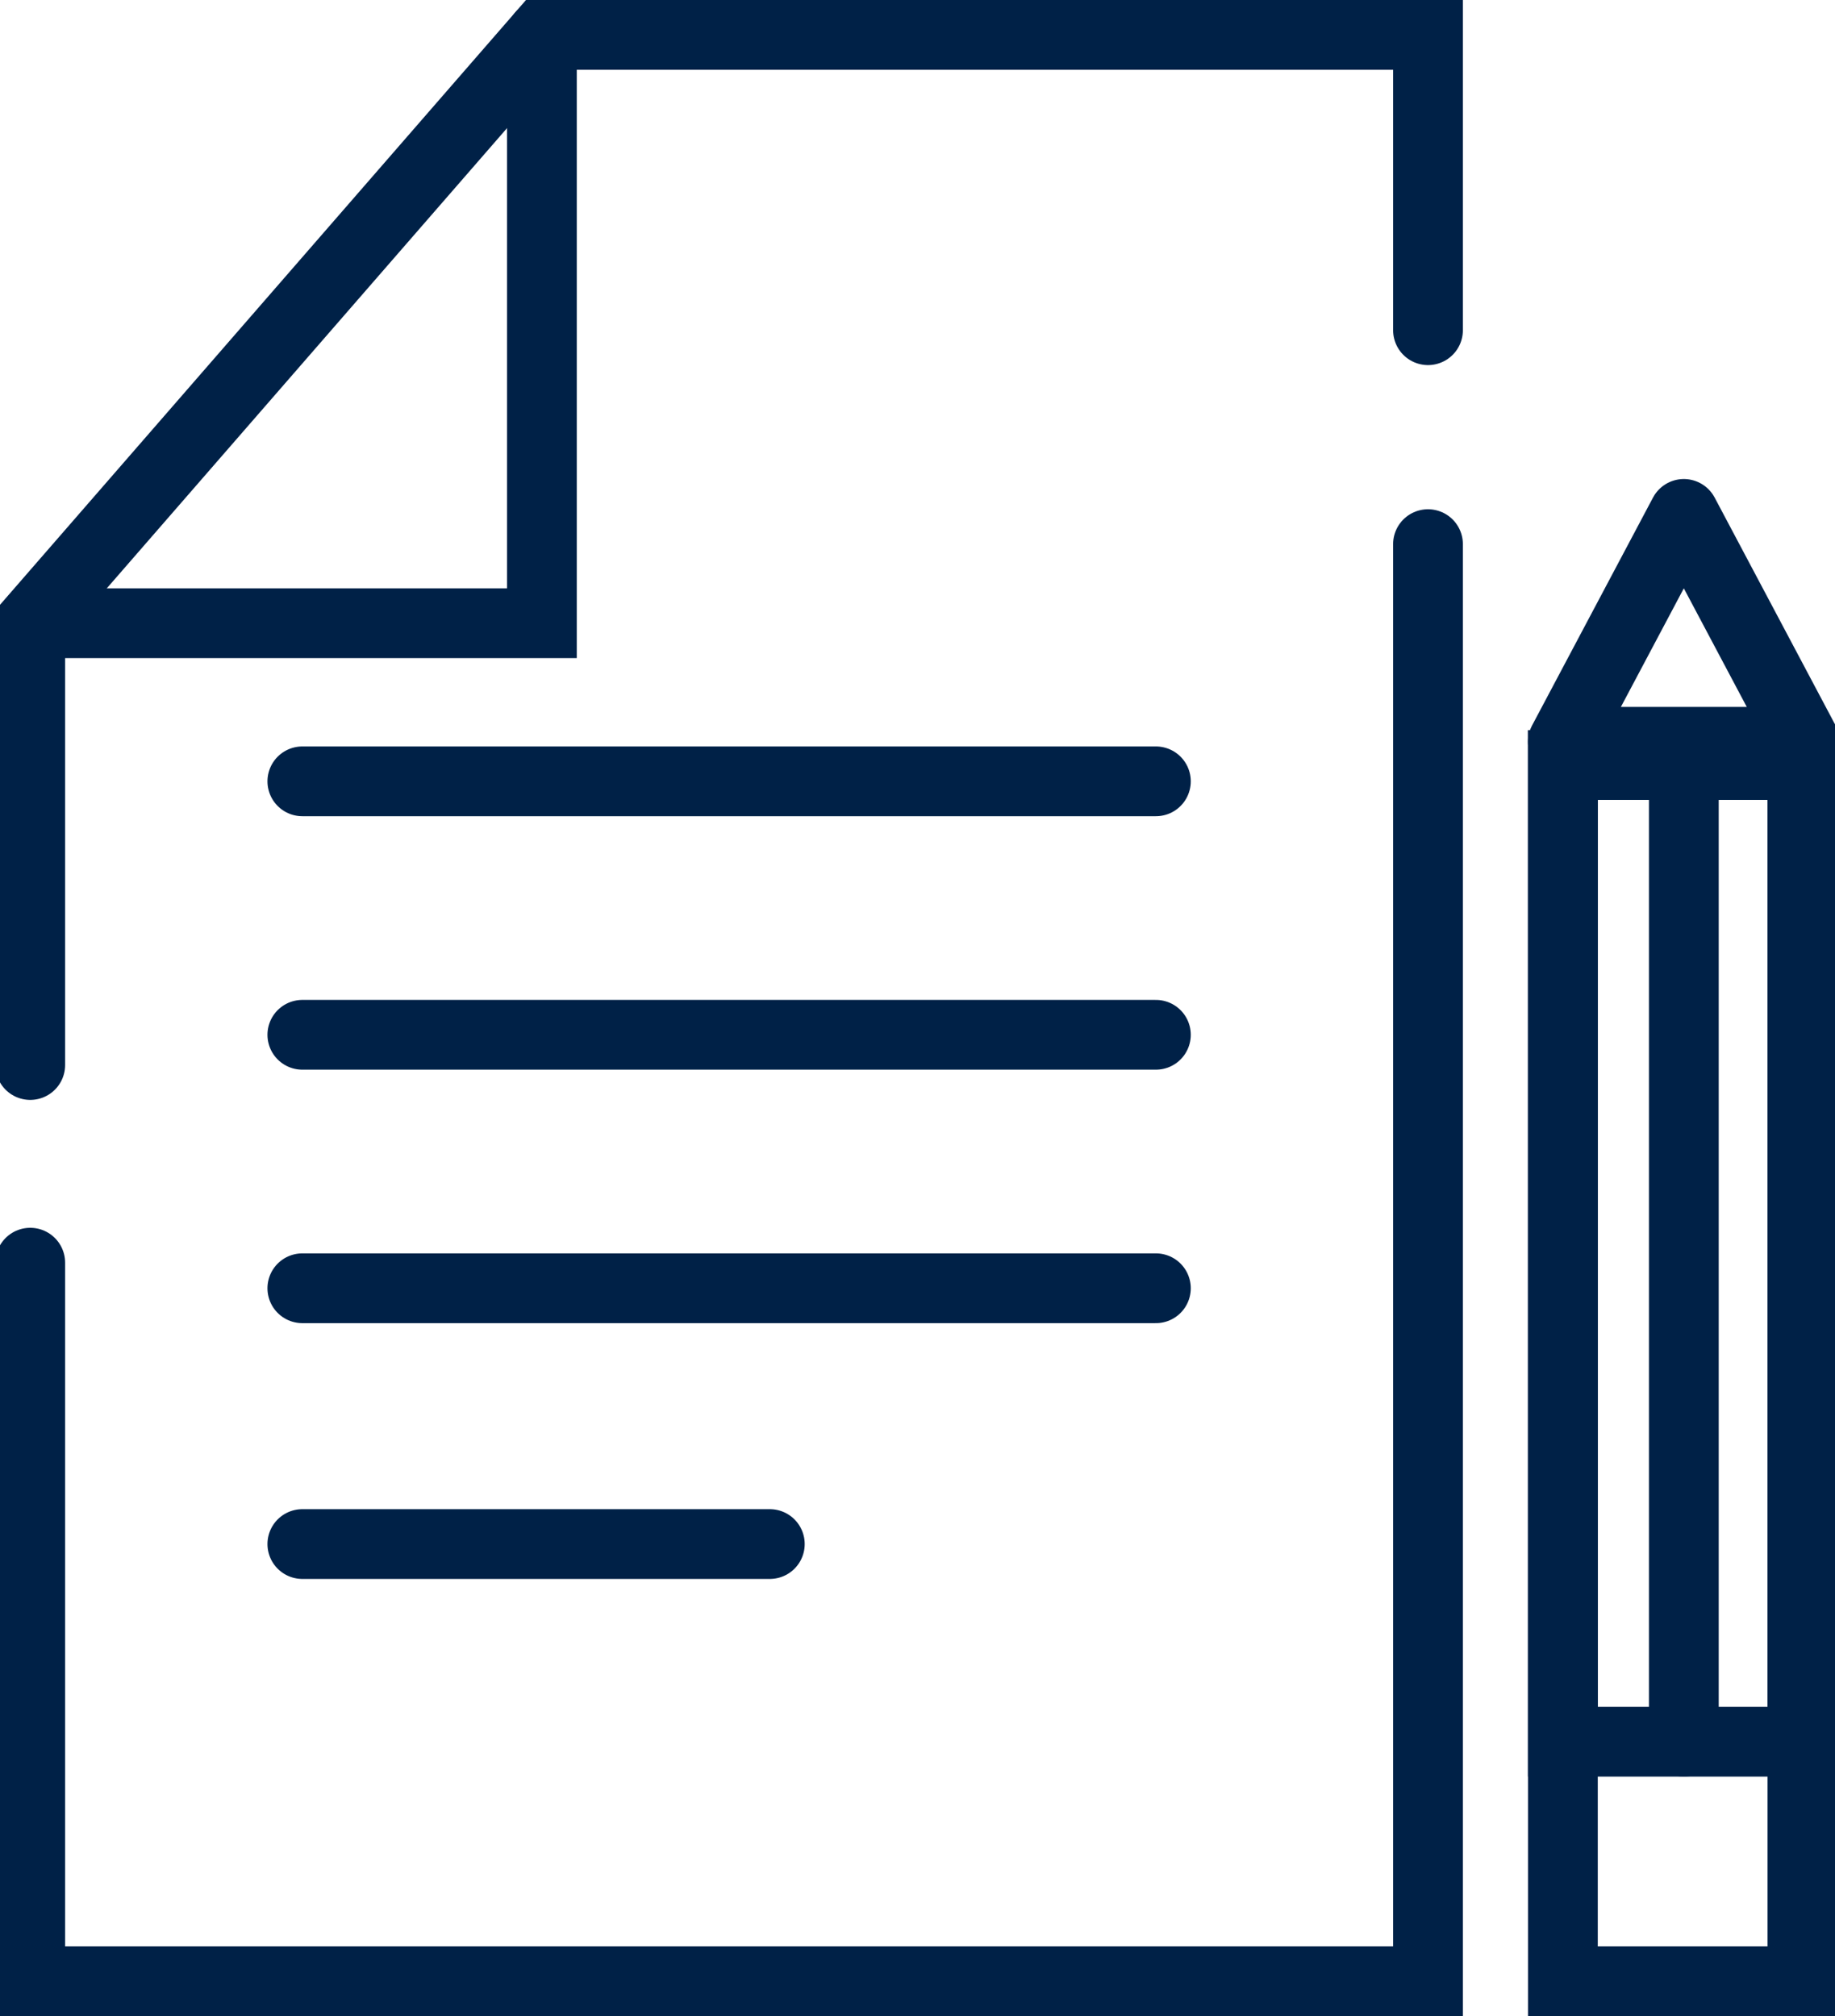 <?xml version="1.0" encoding="utf-8"?>
<!-- Generator: Adobe Illustrator 23.0.3, SVG Export Plug-In . SVG Version: 6.00 Build 0)  -->
<svg version="1.1" id="Слой_1" xmlns="http://www.w3.org/2000/svg" xmlns:xlink="http://www.w3.org/1999/xlink" x="0px" y="0px"
	 viewBox="0 0 78.9 86.7" style="enable-background:new 0 0 78.9 86.7;" xml:space="preserve">
<style type="text/css">
	.st0{fill:none;stroke:#002147;stroke-width:3;stroke-linecap:round;stroke-miterlimit:10;}
	.st1{fill:none;stroke:#002147;stroke-width:3;stroke-linecap:round;stroke-linejoin:round;stroke-miterlimit:10;}
</style>
<g>
	<g>
		<g>
			<g>
				<polyline class="st0" points="1.3,54.3 1.3,85.2 61.4,85.2 61.4,23.4 				"/>
				<polyline class="st0" points="61.4,14.2 61.4,1.5 23.3,1.5 1.3,26.8 1.3,45.8 				"/>
				<polyline class="st0" points="23.3,1.5 23.3,26.8 1.7,26.8 				"/>
			</g>
			<line class="st0" x1="13" y1="33.6" x2="49.7" y2="33.6"/>
			<line class="st0" x1="13" y1="44.5" x2="49.7" y2="44.5"/>
			<line class="st0" x1="13" y1="55.4" x2="49.7" y2="55.4"/>
			<line class="st0" x1="13" y1="66.4" x2="33.1" y2="66.4"/>
		</g>
	</g>
	<g>
		<rect x="67.2" y="32.9" class="st0" width="10.3" height="52.3"/>
		<rect x="67.2" y="32.9" class="st0" width="10.3" height="42"/>
		<polygon class="st1" points="72.4,22.1 77.6,31.9 67.2,31.9 		"/>
		<line class="st1" x1="72.4" y1="32.9" x2="72.4" y2="74.9"/>
	</g>
</g>
</svg>
